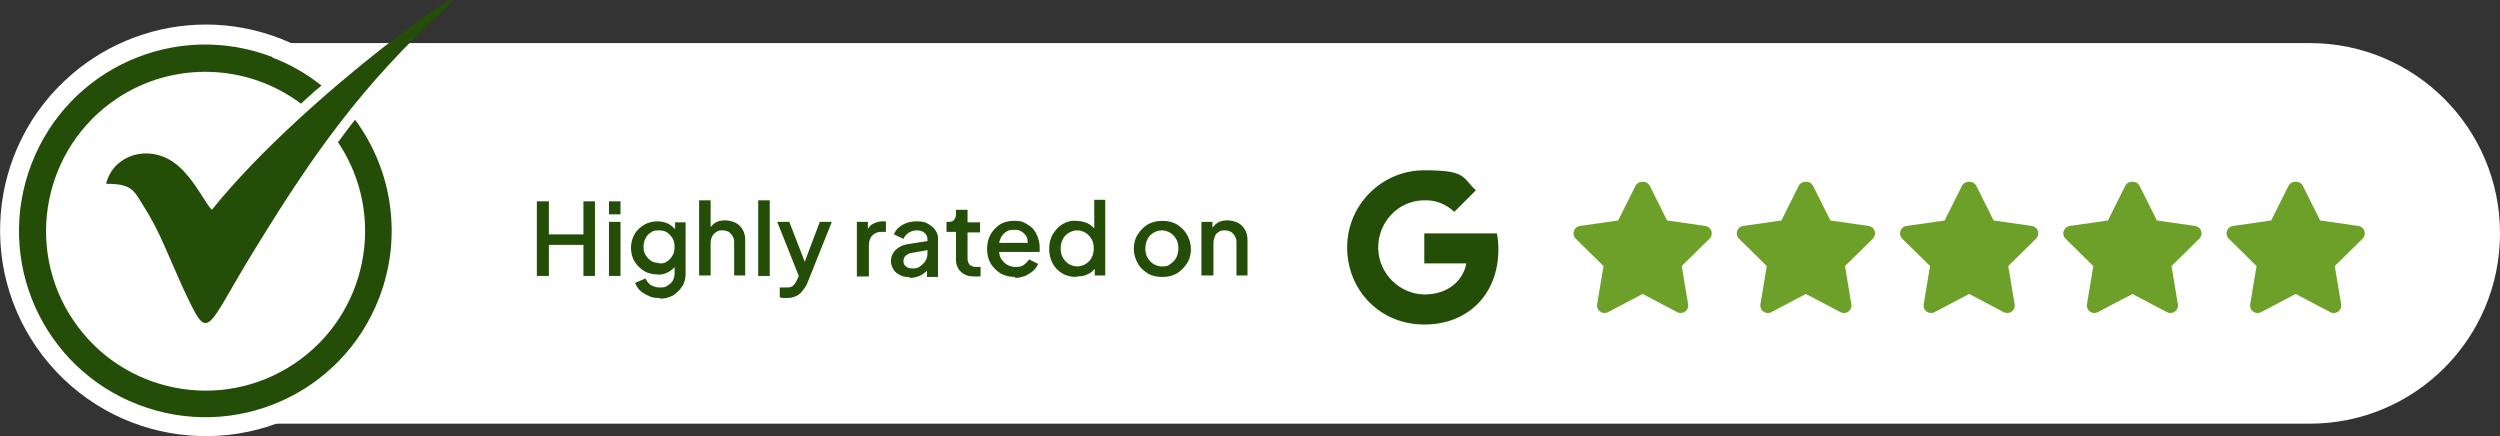 <svg xmlns="http://www.w3.org/2000/svg" xmlns:xlink="http://www.w3.org/1999/xlink" id="Layer_1" viewBox="0 0 499.2 87.1"><rect x="0" y="0" width="499.2" height="87.1" fill="#333333" stroke="none"/><defs><style>      .st0 {        fill: none;      }      .st1, .st2 {        fill: #244d07;      }      .st3 {        fill: #6da029;        stroke: #6da029;        stroke-linecap: round;        stroke-linejoin: round;        stroke-width: 3px;      }      .st4 {        fill: #fff;      }      .st2 {        fill-rule: evenodd;      }      .st5 {        clip-path: url(#clippath);      }    </style><clipPath id="clippath"><rect class="st0" width="90.3" height="87.1"></rect></clipPath></defs><g id="Group_58230"><g id="Group_58229"><path id="Rectangle_7085" class="st4" d="M46.2,8.6h415c21,0,38,17,38,38h0c0,21-17,38-38,38H46.2c-21,0-38-17-38-38h0c0-21,17-38,38-38Z"></path><g id="Group_8384"><path id="Icon_akar-google-fill" class="st1" d="M298.9,46.6c.2,1.1.3,2.1.3,3.2,0,8.8-5.9,15-14.8,15s-15.4-6.9-15.4-15.4,6.9-15.4,15.4-15.4,7.5,1.4,10.3,4l-4.3,4.3h0c-1.6-1.5-3.7-2.4-6-2.3-5.2,0-9.3,4.4-9.2,9.6.1,5,4.2,9.1,9.2,9.2,4.6,0,7.7-2.6,8.4-6.2h-8.4v-6h14.5Z"></path><g id="Group_8381"><path id="Icon_feather-star" class="st3" d="M328.1,37.8l3.8,7.6,8.4,1.2-6.1,6,1.4,8.4-7.6-4-7.6,4,1.4-8.4-6.1-6,8.4-1.2,3.8-7.6h.2Z"></path><path id="Icon_feather-star-2" class="st3" d="M360.7,37.8l3.8,7.6,8.4,1.2-6.1,6,1.4,8.4-7.6-4-7.6,4,1.4-8.4-6.1-6,8.4-1.2,3.8-7.6h.2Z"></path><path id="Icon_feather-star-3" class="st3" d="M393.3,37.8l3.8,7.6,8.4,1.2-6.1,6,1.4,8.4-7.6-4-7.6,4,1.4-8.4-6.1-6,8.4-1.2,3.8-7.6h.2Z"></path><path id="Icon_feather-star-4" class="st3" d="M425.9,37.8l3.8,7.6,8.4,1.2-6.1,6,1.4,8.4-7.6-4-7.6,4,1.4-8.4-6.1-6,8.4-1.2,3.8-7.6h.2Z"></path><path id="Icon_feather-star-5" class="st3" d="M458.5,37.8l3.8,7.6,8.4,1.2-6.1,6,1.4,8.4-7.6-4-7.6,4,1.4-8.4-6.1-6,8.4-1.2,3.8-7.6h.2Z"></path></g></g><path id="Path_58351" class="st1" d="M107.2,55.1v-14.9h2.4v6.6h6.9v-6.6h2.3v14.9h-2.3v-6.2h-6.9v6.2h-2.4ZM121.6,55.1v-10.8h2.3v10.8h-2.3ZM121.6,42.8v-2.6h2.3v2.6h-2.3ZM131.8,59.5c-.7,0-1.5,0-2.2-.4-.6-.2-1.2-.6-1.7-1s-.8-1-1.1-1.6l2.1-.9c.2.5.6,1,1,1.3.6.3,1.2.5,1.8.5s1.1,0,1.5-.3.8-.5,1.1-1,.4-1,.4-1.5v-2.4l.4.5c-.3.7-.9,1.2-1.6,1.6-.7.4-1.5.6-2.2.5-.9,0-1.9-.2-2.7-.7s-1.4-1.1-1.9-1.9c-.5-.8-.7-1.8-.7-2.7s.2-1.9.7-2.7c.4-.8,1.1-1.4,1.9-1.9s1.8-.7,2.7-.7,1.5.2,2.2.5c.7.4,1.2.9,1.6,1.5l-.3.6v-2.4h2.1v10.3c0,.9-.2,1.8-.7,2.5-.4.7-1.1,1.3-1.8,1.8-.8.4-1.8.7-2.7.6h0ZM131.6,52.6c.6,0,1.1,0,1.6-.4.5-.3.8-.7,1.1-1.2s.4-1.1.4-1.7-.1-1.2-.4-1.7c-.3-.5-.7-.9-1.1-1.2-.5-.3-1-.4-1.6-.4s-1.1,0-1.6.4c-.5.3-.9.7-1.1,1.2-.3.5-.4,1.1-.4,1.7s.1,1.1.4,1.6c.3.5.7.9,1.1,1.2.5.3,1.1.4,1.6.4h0ZM139.6,55.1v-15.1h2.3v6.4l-.4-.3c.2-.6.7-1.2,1.3-1.6.6-.4,1.3-.5,2-.5s1.5.2,2.1.5,1.1.8,1.4,1.4c.4.6.5,1.4.5,2.1v7h-2.2v-6.4c0-.5,0-1-.3-1.4-.2-.4-.5-.7-.8-.9-.4-.2-.8-.3-1.2-.3s-.9,0-1.2.3c-.4.2-.7.5-.9.9s-.3.9-.3,1.4v6.4h-2.3ZM151.4,55.1v-15.1h2.3v15.1h-2.3ZM157.2,59.5h-.8c-.2,0-.5,0-.7-.2v-1.9h1.3c.5,0,1,0,1.4-.4s.6-.8.8-1.2l.7-1.6v1.9l-4.7-11.8h2.4l3.5,9h-.8l3.4-9h2.4l-4.8,12c-.2.6-.6,1.2-1,1.7s-.8.9-1.3,1.1c-.6.3-1.2.4-1.8.4h0ZM171.1,55.1v-10.8h2.2v2.2l-.2-.3c.2-.6.6-1.2,1.2-1.5.6-.3,1.2-.5,1.9-.5h.7v2.1h-.9c-.7,0-1.3.2-1.8.7s-.7,1.2-.7,2v6.2h-2.4ZM181.6,55.3c-.7,0-1.3,0-1.9-.4-.5-.2-1-.6-1.3-1.1s-.5-1.1-.5-1.6.1-1.1.4-1.6c.3-.5.7-.9,1.2-1.2.6-.4,1.3-.6,2.1-.7l3.8-.6v1.8l-3.3.6c-.5,0-.9.3-1.3.6-.3.3-.4.7-.4,1.1s.2.8.5,1c.3.3.8.4,1.2.4.6,0,1.1,0,1.6-.4.4-.3.8-.6,1.1-1.1s.4-1,.4-1.5v-2.8c0-.5-.2-1-.6-1.3-.4-.4-1-.5-1.6-.5s-1.1.2-1.6.5c-.4.3-.8.7-1,1.2l-1.9-.9c.2-.5.5-1,1-1.4s1-.7,1.6-.9,1.3-.3,1.9-.3,1.6,0,2.3.5c.6.3,1.2.8,1.5,1.3.4.6.6,1.3.5,2v7.3h-2.2v-2h.5c-.3.5-.6.9-1,1.2s-.9.6-1.3.7c-.5.2-1.1.3-1.7.3,0,0,0-.2,0-.2ZM194.4,55.2c-1,0-1.9-.3-2.6-1-.7-.7-1-1.7-.9-2.7v-5.2h-1.9v-2h.3c.4,0,.9,0,1.2-.4.3-.3.4-.8.4-1.2v-.8h2.3v2.5h2.5v2h-2.5v5.1c0,.3,0,.7.2,1,.1.3.3.5.6.6.3.2.7.2,1,.2h.8v1.9h-1.4ZM202.7,55.3c-1,0-2-.2-2.9-.7-.8-.5-1.5-1.2-2-2-.5-.9-.7-1.9-.7-2.9s.2-2,.7-2.9c.5-.8,1.1-1.5,1.9-2,.8-.5,1.8-.7,2.7-.7s1.5,0,2.2.4c.6.3,1.2.7,1.6,1.1.4.5.8,1.1,1,1.7.2.6.4,1.3.4,2v1h-8.6v-1.8h7.3l-1.1.8c.1-.6,0-1.2-.1-1.8-.2-.5-.6-.9-1-1.2-.5-.3-1-.5-1.6-.4-.6,0-1.1,0-1.6.4-.5.3-.9.8-1.1,1.3-.3.6-.4,1.3-.3,2,0,.7,0,1.3.3,1.9.3.5.7,1,1.2,1.3s1.1.5,1.7.5,1.2,0,1.7-.4c.5-.3.8-.7,1.1-1.1l1.8.9c-.2.5-.6,1-1,1.4-.5.4-1,.7-1.6,1-.6.2-1.3.4-2,.4v-.2h0ZM214.9,55.3c-1,0-1.9-.2-2.8-.7-.8-.5-1.5-1.2-1.9-2-.5-.9-.7-1.9-.7-2.9s.2-2,.7-2.9c.5-.8,1.1-1.5,1.9-2,.8-.5,1.8-.8,2.8-.7.8,0,1.6.2,2.3.5.6.3,1.2.8,1.6,1.4l-.3.5v-6.6h2.2v15.1h-2.1v-2.2l.3.4c-.4.7-.9,1.2-1.6,1.5-.7.4-1.5.5-2.3.5h0ZM215.1,53.2c.6,0,1.2-.2,1.7-.5s.9-.7,1.2-1.3.4-1.2.4-1.8-.1-1.3-.4-1.8c-.3-.5-.7-1-1.2-1.3s-1.1-.5-1.7-.5-1.2.2-1.7.5-.9.7-1.2,1.3-.4,1.2-.4,1.8.1,1.3.4,1.8c.3.5.7,1,1.2,1.3s1.1.5,1.7.5ZM232,55.3c-1,0-2-.2-2.8-.7s-1.6-1.2-2-2c-.5-.9-.8-1.9-.8-2.9s.2-2,.8-2.9c.5-.8,1.2-1.5,2-2,.9-.5,1.9-.7,2.9-.7s2,.2,2.9.7c.8.5,1.5,1.2,2,2,.5.9.8,1.9.8,2.9s-.2,2-.8,2.9c-.5.8-1.2,1.5-2,2-.9.5-1.8.7-2.8.7h-.2,0ZM232,53.2c.6,0,1.2,0,1.7-.5.5-.3.9-.7,1.2-1.3s.4-1.2.4-1.8-.1-1.3-.4-1.8c-.3-.5-.7-1-1.2-1.3s-1.1-.5-1.7-.5-1.2.2-1.7.5-.9.7-1.2,1.3-.4,1.2-.4,1.8.1,1.3.4,1.8c.3.5.7,1,1.2,1.3s1.1.5,1.7.5ZM239.9,55.1v-10.8h2.2v2.1l-.3-.3c.2-.6.7-1.2,1.3-1.6.6-.4,1.3-.5,2-.5s1.5.2,2.1.5,1.1.8,1.4,1.4c.4.6.5,1.4.5,2.1v7h-2.2v-6.4c0-.5,0-1-.3-1.4-.2-.4-.5-.7-.8-.9-.4-.2-.8-.3-1.2-.3s-.9,0-1.2.3c-.4.2-.7.5-.8.9-.2.4-.3.9-.3,1.4v6.4h-2.4Z"></path><g id="Group_8416"><g class="st5"><g id="Group_8415"><path id="Path_58290" class="st1" d="M41.1,6.9c9.7,0,19,3.6,26.2,10.1-2.3,2-4.7,4.1-7.1,6.3-12.5-10.5-31.3-8.9-41.8,3.6-10.5,12.5-8.9,31.3,3.6,41.8,12.5,10.5,31.3,8.9,41.8-3.6,8.8-10.5,9.3-25.7,1.1-36.7,1.9-2.6,3.9-5.2,5.9-7.7,14,16.5,12,41.1-4.5,55.1s-41.1,12-55.1-4.5C-2.7,54.8-.6,30.2,15.8,16.2c7.1-6,16-9.3,25.3-9.3"></path><path id="Path_58291" class="st4" d="M54.4,11.4C35.2,4,13.7,13.5,6.3,32.7c-7.4,19.2,2.1,40.7,21.3,48.1,19.2,7.4,40.7-2.1,48.1-21.3,4.6-11.9,2.8-25.3-4.8-35.6-.5.6-.9,1.2-1.4,1.8-.7.9-1.3,1.8-2,2.7,9.8,14.6,5.9,34.4-8.7,44.2-14.6,9.8-34.4,5.9-44.2-8.7-9.8-14.6-5.9-34.4,8.7-44.2,11.2-7.5,26-7.1,36.8,1,.8-.7,1.5-1.4,2.2-2,.5-.5,1.2-1,1.9-1.6-3-2.4-6.3-4.3-9.8-5.6M41.1,4.9c10.2,0,20,3.8,27.5,10.6l1.7,1.5-1.7,1.5c-.9.8-2.1,1.8-3.6,3.1-1.2,1.1-2.4,2.1-3.5,3.1l-1.3,1.2-1.3-1.1c-11.7-9.9-29.2-8.4-39.1,3.4-9.9,11.7-8.4,29.2,3.4,39.1,11.7,9.9,29.2,8.4,39.1-3.4,8.3-9.8,8.7-24,1.1-34.3l-.9-1.2.9-1.2c.9-1.3,1.9-2.6,2.9-3.9s2-2.6,3-3.8l1.5-1.9,1.6,1.8c14.7,17.3,12.6,43.2-4.7,57.9-17.3,14.7-43.2,12.6-57.9-4.7C-4.9,55.3-2.8,29.4,14.5,14.7c7.4-6.3,16.9-9.8,26.6-9.8"></path><path id="Path_58292" class="st2" d="M42.3,41.9c-1.6-1.6-4.3-7.9-8.8-10.2-5.3-2.7-11.2,0-12.3,5,5.2,0,5.5,1.3,7.5,4.5,1.6,2.5,2.9,5.1,4.1,7.8,1.2,2.7,2.3,5.3,3.6,8.2,5.6,11.9,4.1,9.3,14.9-8.1,11.3-18.4,21-32.1,37.3-47.1,10.3-9.5-27.3,16.3-46.3,39.9"></path></g></g></g></g></g></svg>